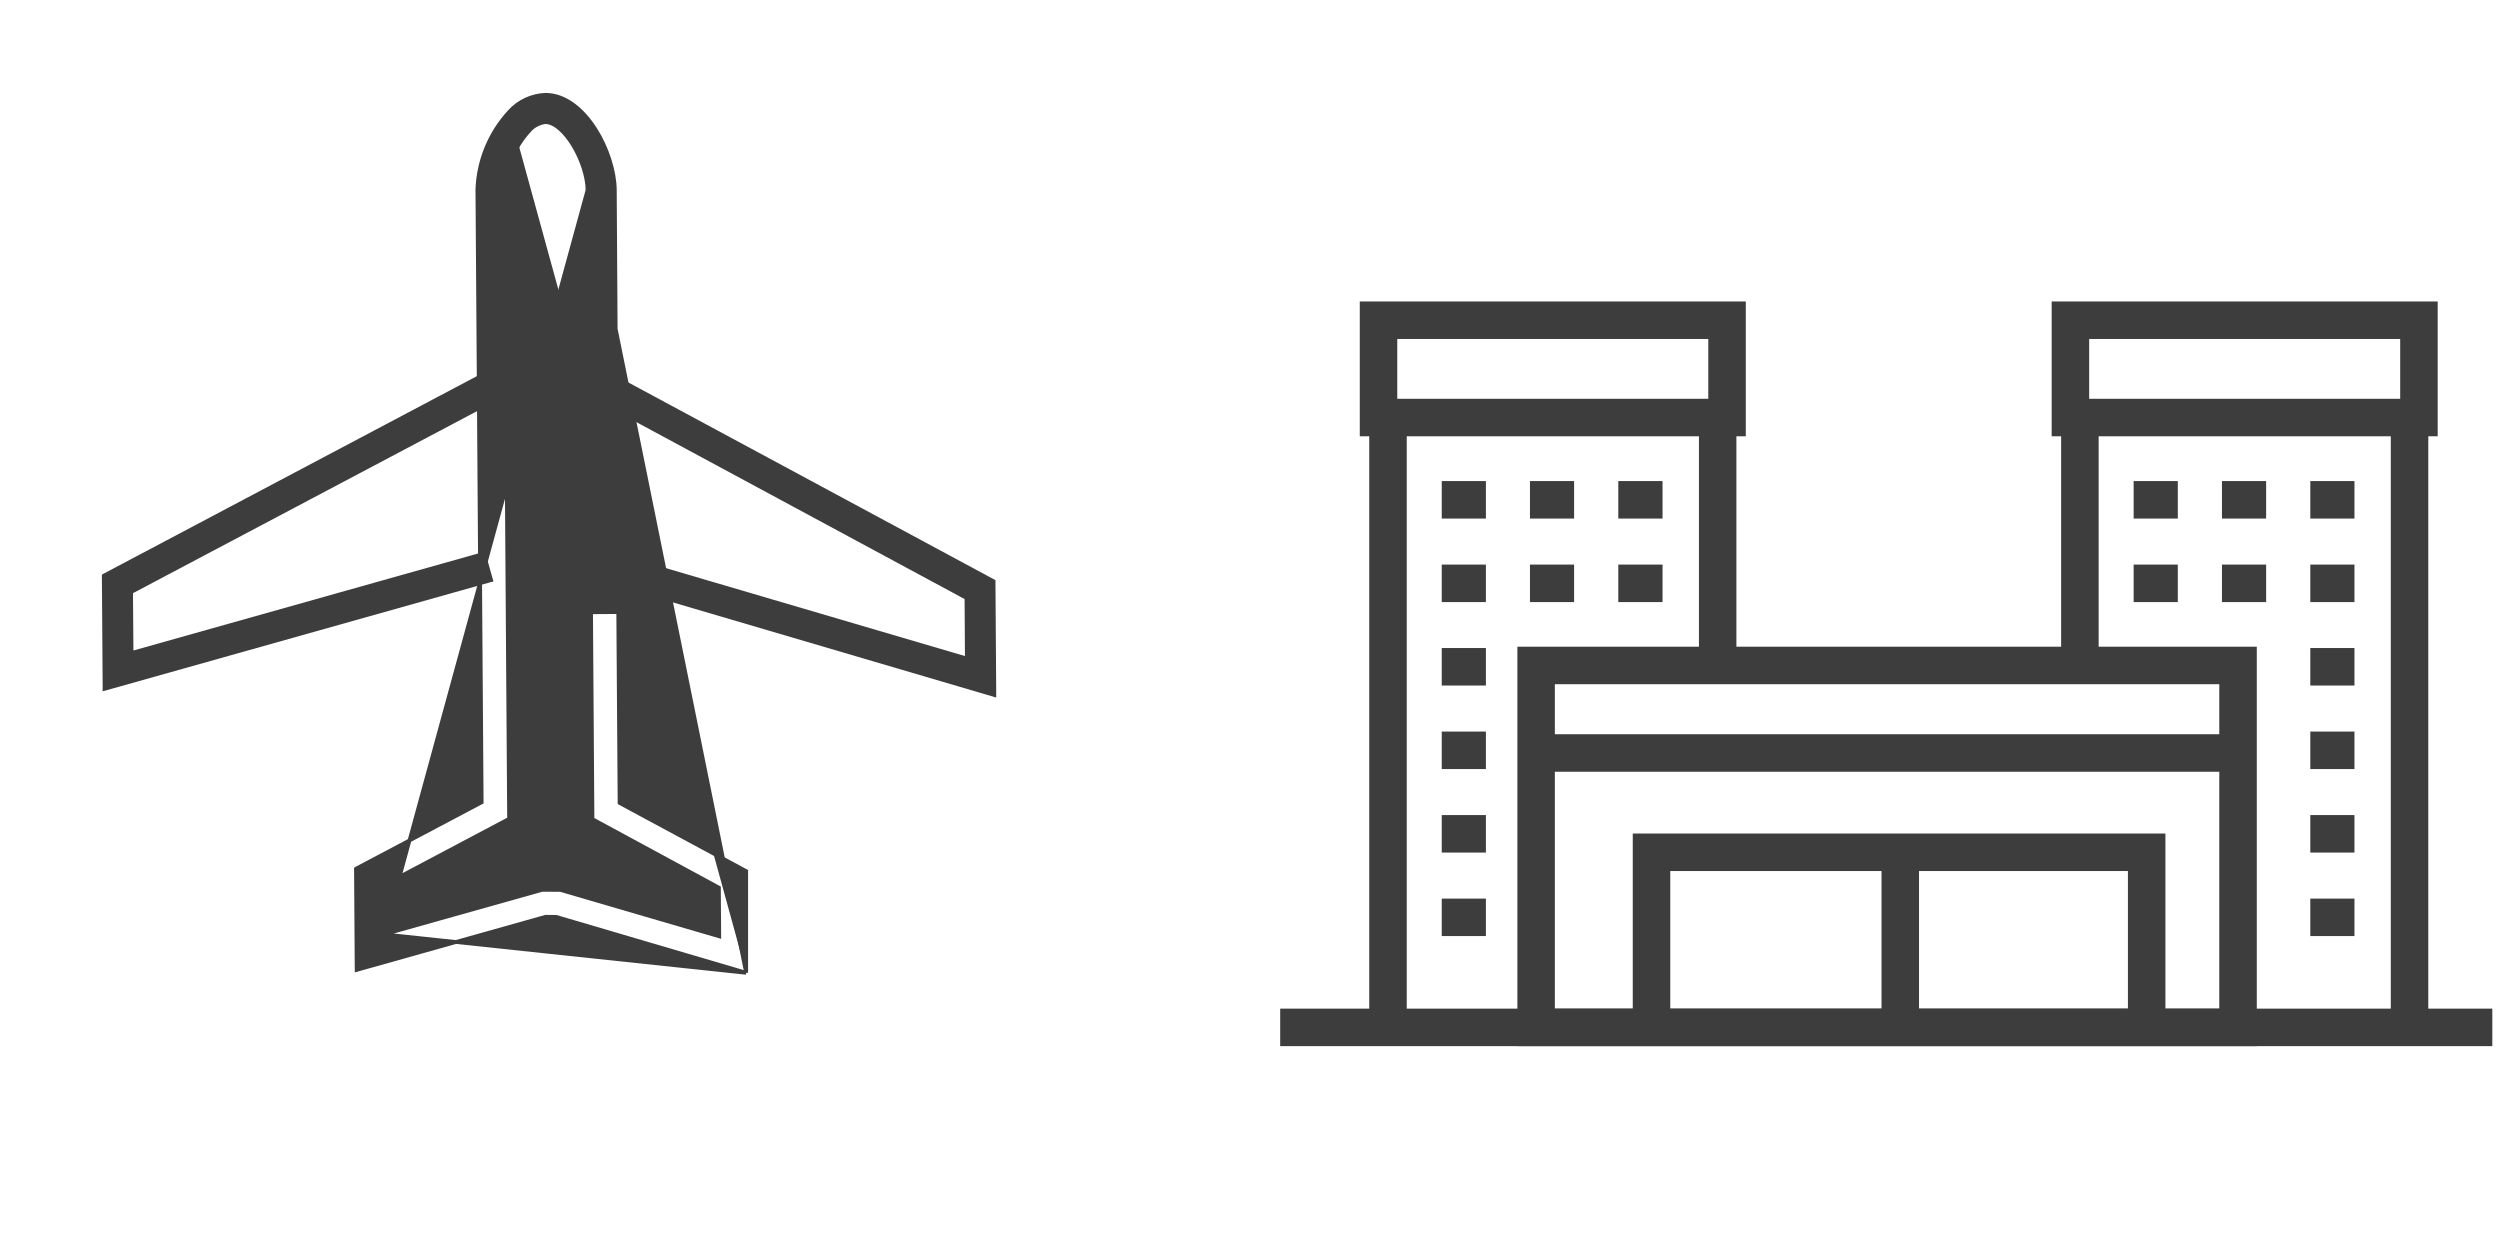 <svg width="66" height="33" viewBox="0 0 66 33" fill="none" xmlns="http://www.w3.org/2000/svg">
<path d="M26.186 18.329L26.25 18.348L26.25 18.28L26.23 15.376L26.23 15.346L26.204 15.332L14.362 8.955L14.288 8.915L14.289 8.999L14.329 14.803L14.329 14.84L14.365 14.851L26.186 18.329ZM25.515 15.785L25.525 17.387L15.047 14.306L15.019 10.127L25.515 15.785Z" fill="#3D3D3D" stroke="#3D3D3D" stroke-width="0.1"/>
<path d="M12.965 15.315L12.951 15.267L12.784 14.671L12.77 14.623L12.722 14.636L3.473 17.239L3.46 15.63L13.084 10.538L13.128 10.514L13.104 10.47L12.816 9.924L12.793 9.88L12.748 9.903L2.767 15.185L2.74 15.2L2.74 15.23L2.76 18.119L2.76 18.185L2.824 18.167L12.916 15.328L12.965 15.315Z" fill="#3D3D3D" stroke="#3D3D3D" stroke-width="0.1"/>
<path d="M19.699 25.682L19.635 25.663L14.685 24.206L14.404 24.203L9.479 25.588L9.416 25.606L9.415 25.541L9.398 22.966L9.398 22.936L9.425 22.921L12.716 21.18L12.603 4.999L12.603 4.997L12.603 4.997C12.632 4.235 12.932 3.508 13.45 2.947M19.699 25.682L15.511 5.02L15.547 10.153L15.547 10.203L15.597 10.203L16.214 10.198L16.264 10.198L16.263 10.148L16.231 5.014L16.231 5.014C16.227 4.522 16.03 3.899 15.708 3.398C15.386 2.899 14.931 2.507 14.404 2.503L14.404 2.503L14.402 2.503C14.222 2.51 14.045 2.553 13.881 2.629C13.718 2.705 13.571 2.813 13.45 2.947M19.699 25.682L19.699 25.616L19.699 23.028L19.699 22.998L19.673 22.984L16.357 21.197L16.322 16.209L16.322 16.159L16.272 16.159L15.653 16.163L15.604 16.164L15.604 16.213L15.641 21.597L15.641 21.626L15.667 21.64L18.979 23.434L18.988 24.719L14.802 23.496L14.803 23.494L14.789 23.494L14.319 23.491L14.319 23.489L14.305 23.493L10.132 24.667M19.699 25.682L10.132 24.667M13.45 2.947C13.45 2.947 13.45 2.947 13.45 2.947L13.487 2.981L13.45 2.947C13.45 2.947 13.45 2.947 13.45 2.947ZM10.132 24.667L10.123 23.374L13.413 21.632L13.44 21.617L13.44 21.587L13.325 5.001C13.355 4.428 13.581 3.883 13.966 3.458L13.928 3.424L13.966 3.457C14.077 3.327 14.232 3.243 14.401 3.223C14.52 3.225 14.648 3.286 14.776 3.397C14.905 3.508 15.029 3.664 15.138 3.845C15.357 4.208 15.508 4.66 15.511 5.02L10.132 24.667Z" fill="#3D3D3D" stroke="#3D3D3D" stroke-width="0.1"/>
<path d="M37.138 10.708H36.148V27.123H37.138V10.708Z" fill="#3D3D3D"/>
<path d="M45.841 10.708H44.852V17.543H45.841V10.708Z" fill="#3D3D3D"/>
<path d="M46.089 11.518H35.898V7.959H46.089V11.518ZM36.888 10.528H45.099V8.949H36.888V10.528Z" fill="#3D3D3D"/>
<path d="M39.228 12.7H38.062V13.69H39.228V12.7Z" fill="#3D3D3D"/>
<path d="M41.556 12.7H40.391V13.69H41.556V12.7Z" fill="#3D3D3D"/>
<path d="M43.891 12.7H42.723V13.69H43.891V12.7Z" fill="#3D3D3D"/>
<path d="M39.228 14.905H38.062V15.895H39.228V14.905Z" fill="#3D3D3D"/>
<path d="M41.556 14.905H40.391V15.895H41.556V14.905Z" fill="#3D3D3D"/>
<path d="M43.891 14.905H42.723V15.895H43.891V14.905Z" fill="#3D3D3D"/>
<path d="M39.228 17.108H38.062V18.098H39.228V17.108Z" fill="#3D3D3D"/>
<path d="M39.228 19.313H38.062V20.303H39.228V19.313Z" fill="#3D3D3D"/>
<path d="M39.228 21.518H38.062V22.508H39.228V21.518Z" fill="#3D3D3D"/>
<path d="M39.228 23.723H38.062V24.712H39.228V23.723Z" fill="#3D3D3D"/>
<path d="M55.404 10.708H54.414V17.437H55.404V10.708Z" fill="#3D3D3D"/>
<path d="M64.107 10.708H63.117V27.123H64.107V10.708Z" fill="#3D3D3D"/>
<path d="M64.355 11.518H54.164V7.959H64.355V11.518ZM55.154 10.528H63.365V8.949H55.154V10.528Z" fill="#3D3D3D"/>
<path d="M57.494 12.7H56.328V13.69H57.494V12.7Z" fill="#3D3D3D"/>
<path d="M59.826 12.7H58.66V13.69H59.826V12.7Z" fill="#3D3D3D"/>
<path d="M62.158 12.7H60.992V13.69H62.158V12.7Z" fill="#3D3D3D"/>
<path d="M57.494 14.905H56.328V15.895H57.494V14.905Z" fill="#3D3D3D"/>
<path d="M59.826 14.905H58.66V15.895H59.826V14.905Z" fill="#3D3D3D"/>
<path d="M62.158 14.905H60.992V15.895H62.158V14.905Z" fill="#3D3D3D"/>
<path d="M62.158 17.108H60.992V18.098H62.158V17.108Z" fill="#3D3D3D"/>
<path d="M62.158 19.313H60.992V20.303H62.158V19.313Z" fill="#3D3D3D"/>
<path d="M62.158 21.518H60.992V22.508H62.158V21.518Z" fill="#3D3D3D"/>
<path d="M62.158 23.723H60.992V24.712H62.158V23.723Z" fill="#3D3D3D"/>
<path d="M65.797 26.628H33.797V27.618H65.797V26.628Z" fill="#3D3D3D"/>
<path d="M59.579 27.618H40.059V17.073H59.579V27.618ZM41.048 26.628H58.589V18.063H41.048V26.628Z" fill="#3D3D3D"/>
<path d="M57.167 27.093H56.177V22.995H44.095V27.093H43.105V22.005H57.167V27.093Z" fill="#3D3D3D"/>
<path d="M50.662 22.263H49.672V26.987H50.662V22.263Z" fill="#3D3D3D"/>
<path d="M59.077 19.384H40.559V20.374H59.077V19.384Z" fill="#3D3D3D"/>
</svg>

